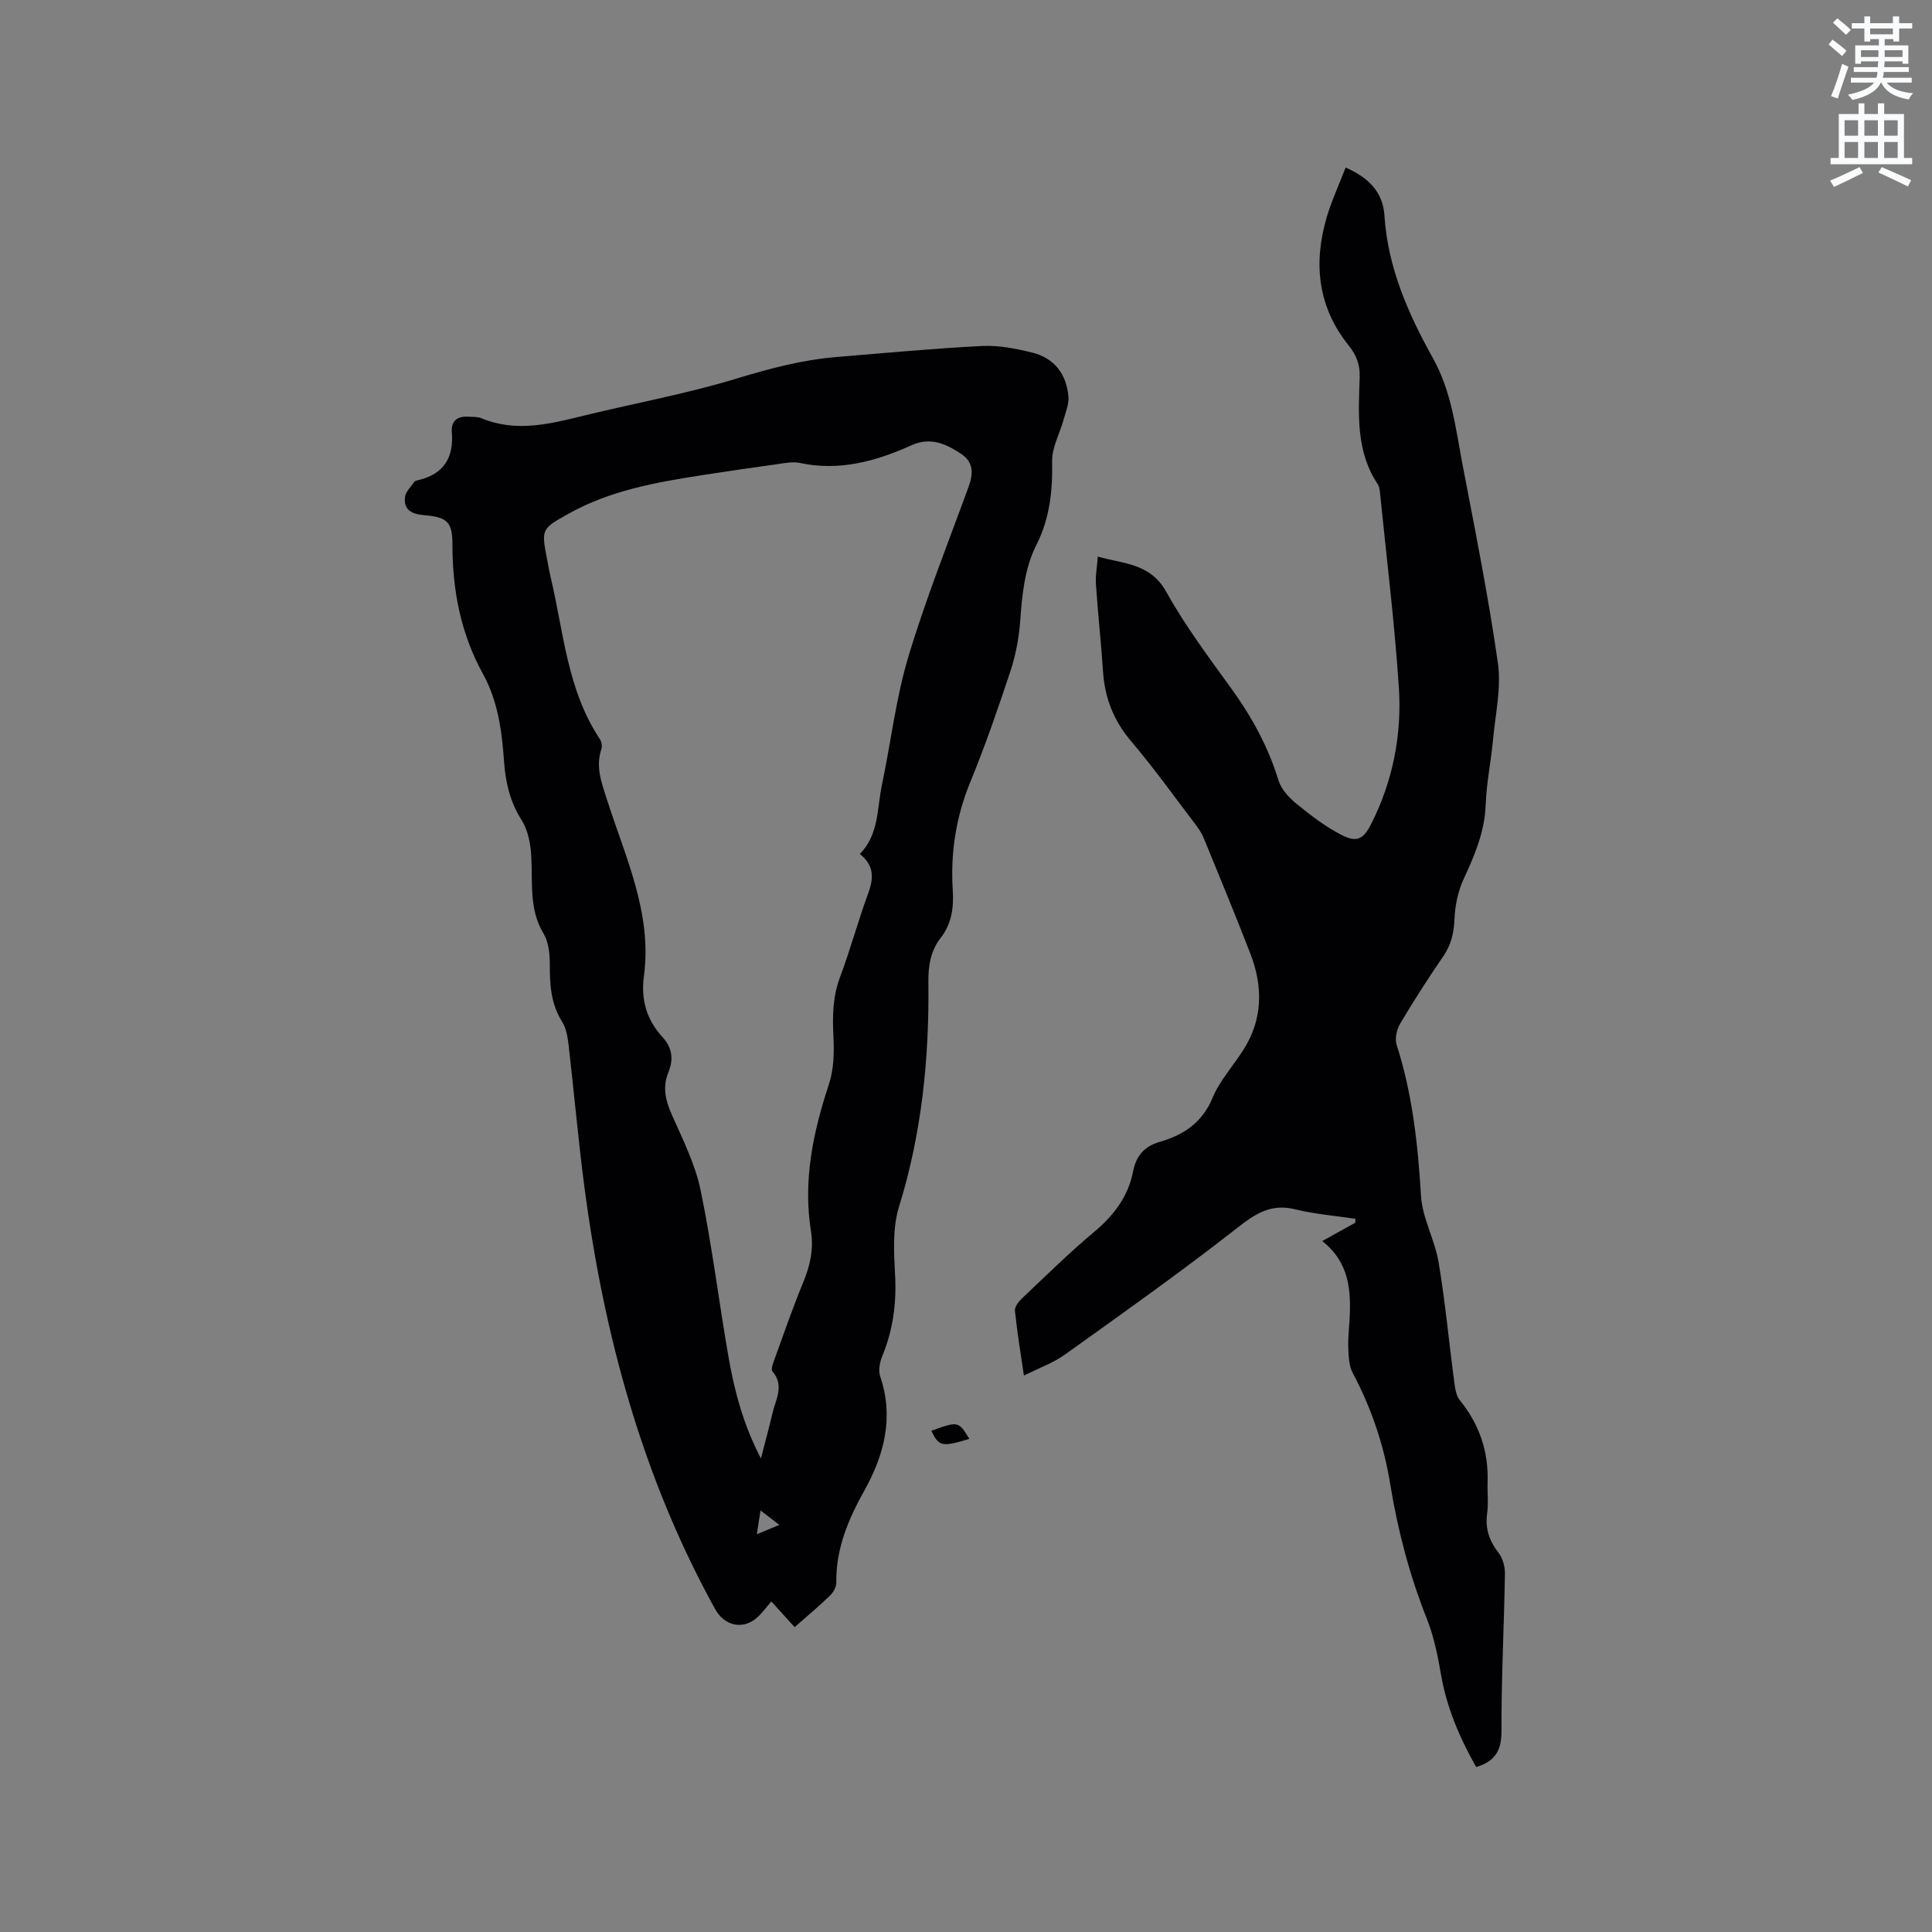 <svg enable-background="new 0 0 400 400" viewBox="0 0 400 400" xmlns="http://www.w3.org/2000/svg"><rect x="0" y="0" width="400" height="400" fill="#808080" stroke="none"/><path d="m378.6 9.2.8-1c.9.7 1.9 1.4 2.9 2.3l-.9 1.1c-1.1-.9-2-1.7-2.8-2.4zm.5 10.7c.9-2.1 1.6-4.3 2.3-6.7.4.2.8.4 1.3.6-.7 2.1-1.5 4.3-2.2 6.6zm.4-15.2.9-.9c1 .8 2 1.6 2.8 2.4l-1 1c-1-.9-1.9-1.8-2.7-2.5zm12.5-1.3h1.2v1.4h2.7v1.1h-2.7v2.7h-1.2v-.5h-1.8v1.3h4.9v3.8h-1.2v-.5h-3.7c0 .4-.1.9-.1 1.2h5.1v1h-5.2c0 .5-.1.9-.2 1.2h6v1h-5.2c1.1 1.3 2.9 2 5.5 2.2-.4.4-.7.8-.9 1.3-2.9-.5-4.8-1.6-5.7-3.5h-.1c-.8 1.7-2.7 2.9-5.9 3.6-.2-.4-.6-.8-.9-1.1 2.8-.6 4.6-1.4 5.4-2.5h-4.8v-1h5.3c.1-.3.2-.7.2-1.2h-4.9v-1h5c0-.4 0-.8.1-1.2h-3.6v.5h-1.2v-3.8h4.9v-1.3h-1.8v.5h-1.2v-2.7h-2.6v-1.1h2.6v-1.4h1.2v1.4h4.7v-1.4zm-6.7 8.4h3.6c0-.4 0-.9 0-1.4h-3.6zm1.9-4.7h4.7v-1.2h-4.7zm6.7 3.3h-3.7v1.4h3.7z" fill="#fafbfc"/><path d="m384.7 21.4h1.3v2.2h2.8v-2.2h1.3v2.2h4.1v9.1h1.7v1.3h-16.9v-1.3h1.7v-9.1h4.1v-2.2zm.3 13.2.7 1.2c-1.8.9-3.8 1.9-6 2.9-.2-.4-.5-.8-.8-1.3 2.4-1 4.4-2 6.1-2.8zm-3.1-6.5h2.8v-3.2h-2.8zm0 4.6h2.8v-3.3h-2.8zm4.1-4.6h2.8v-3.2h-2.8zm0 4.6h2.8v-3.3h-2.8zm3.6 1.9c2.1.9 4.1 1.8 6.1 2.7l-.7 1.3c-2.2-1.1-4.2-2-6.1-2.9zm3.3-9.7h-2.8v3.2h2.8zm-2.8 7.8h2.8v-3.3h-2.8z" fill="#fafbfc"/><g fill="#010104"><path d="m164.52 336.88c-1.69-1.86-3.17-3.5-4.82-5.32-1.04 1.2-1.88 2.38-2.93 3.32-2.93 2.64-6.79 1.75-8.7-1.72-15.13-27.37-23.09-56.96-27.12-87.74-1.26-9.66-2.1-19.37-3.23-29.05-.19-1.65-.48-3.47-1.34-4.83-2.34-3.72-2.56-7.72-2.55-11.92 0-2.13-.24-4.58-1.3-6.34-3.06-5.1-2.21-10.61-2.54-16.05-.15-2.52-.66-5.33-1.97-7.39-2.44-3.84-3.37-7.9-3.67-12.27-.44-6.26-1.26-12.42-4.36-18.05-4.61-8.36-6.33-17.37-6.32-26.86.01-4.62-1.13-5.6-5.85-6-2.47-.21-4.28-1-3.97-3.73.12-1.11 1.21-2.14 1.92-3.16.15-.22.56-.3.86-.37 5.27-1.25 7.34-4.68 6.92-9.92-.18-2.28 1.07-3.32 3.3-3.21.95.05 1.98-.02 2.82.32 7.27 3.02 14.34 1.14 21.47-.6 10.47-2.55 21.13-4.49 31.42-7.63 6.83-2.08 13.61-3.87 20.69-4.45 10.03-.83 20.05-1.77 30.1-2.28 3.41-.17 6.96.54 10.32 1.36 4.61 1.13 7.14 4.46 7.54 9.13.13 1.54-.57 3.18-1 4.74-.8 2.9-2.43 5.79-2.38 8.67.12 6.05-.48 11.8-3.24 17.25-2.54 5.03-2.97 10.49-3.39 16.01-.26 3.43-.93 6.92-2.01 10.19-2.56 7.73-5.23 15.45-8.32 22.98-2.97 7.24-4.1 14.65-3.61 22.36.23 3.61-.22 6.92-2.51 9.86-2.1 2.71-2.58 5.8-2.54 9.23.19 15.75-1.37 31.25-6.08 46.43-1.36 4.39-1.06 9.45-.81 14.17.31 5.85-.43 11.36-2.66 16.76-.53 1.28-.83 3.01-.41 4.25 2.85 8.42.82 16.18-3.25 23.5-3.35 6.01-5.95 12.09-5.85 19.11.01.9-.6 2.03-1.27 2.68-2.27 2.21-4.71 4.24-7.36 6.57zm13.51-160.07c3.98-4.09 3.54-9.45 4.57-14.35 1.86-8.79 2.87-17.82 5.44-26.4 3.58-11.95 8.23-23.58 12.51-35.31.97-2.68 1.04-5.06-1.53-6.76-3.14-2.08-6.32-3.6-10.34-1.79-7.32 3.3-14.89 5.4-23.08 3.65-1.49-.32-3.17.04-4.73.26-5.25.72-10.49 1.48-15.72 2.3-9.43 1.47-18.8 3.15-27.31 7.88-5.73 3.19-5.8 3.18-4.58 9.46.24 1.25.45 2.5.74 3.74 2.71 11.37 3.42 23.34 10.17 33.49.36.55.55 1.49.35 2.09-1.26 3.71.05 7.03 1.15 10.49 3.8 11.93 9.41 23.51 7.64 36.6-.65 4.8.58 9.01 3.86 12.57 2.03 2.2 2.31 4.61 1.21 7.28-1.26 3.07-.59 5.84.72 8.8 2.26 5.1 4.85 10.24 5.96 15.64 2.38 11.5 3.79 23.2 5.82 34.78 1.23 6.96 3.05 13.8 6.66 20.72.9-3.52 1.72-6.42 2.39-9.35.65-2.86 2.54-5.72-.01-8.68-.37-.43.18-1.8.49-2.66 1.92-5.27 3.74-10.59 5.89-15.77 1.42-3.43 2.19-6.88 1.61-10.51-1.69-10.56.43-20.57 3.72-30.54 1.02-3.09 1.09-6.63.92-9.93-.21-4.17-.15-8.14 1.35-12.15 2.16-5.74 3.75-11.7 5.87-17.46 1.15-3.13 1.2-5.75-1.74-8.09zm-20.57 135.91c-.31 1.96-.5 3.2-.77 4.93 1.8-.75 3.03-1.26 4.67-1.94-1.33-1.02-2.36-1.81-3.9-2.99z"/><path d="m305.63 365.85c-3.5-6.17-6.15-12.44-7.32-19.34-.65-3.84-1.47-7.75-2.9-11.36-3.57-9.01-6.02-18.29-7.57-27.83-1.32-8.12-3.9-15.79-7.77-23.06-.78-1.46-.84-3.39-.92-5.11-.09-2 .16-4.02.27-6.03.31-5.98-.04-11.74-5.67-16.17 2.54-1.41 4.7-2.6 6.85-3.8.01-.27.02-.54.03-.81-4.18-.63-8.42-.96-12.51-1.97-5.02-1.23-8.24.94-12.05 3.92-11.58 9.07-23.6 17.58-35.57 26.15-2.44 1.75-5.39 2.79-8.51 4.36-.71-4.86-1.42-9.13-1.86-13.42-.08-.8.76-1.9 1.46-2.56 4.93-4.66 9.77-9.44 14.97-13.79 4.06-3.4 7.01-7.29 8.03-12.49.63-3.2 2.29-5.2 5.52-6.13 4.91-1.42 8.79-3.95 10.93-9.1 1.48-3.55 4.22-6.57 6.34-9.87 4.12-6.42 4.13-13.21 1.46-20.09-3.1-7.99-6.37-15.92-9.63-23.86-.43-1.06-1.12-2.04-1.82-2.96-4.37-5.74-8.57-11.61-13.23-17.1-3.6-4.25-5.43-8.93-5.79-14.4-.4-6.02-1.06-12.03-1.47-18.05-.12-1.75.22-3.54.39-5.74 5.48 1.54 10.88 1.38 14.17 7.29 3.9 7.01 8.76 13.51 13.48 20.03 4.26 5.89 7.65 12.11 9.79 19.09.57 1.85 2.23 3.57 3.8 4.85 2.85 2.33 5.84 4.6 9.09 6.3 3.29 1.72 4.65.99 6.29-2.25 4.5-8.92 6.36-18.52 5.7-28.36-.89-13.3-2.52-26.56-3.86-39.83-.07-.73-.14-1.56-.52-2.14-4.55-6.83-3.96-14.52-3.72-22.12.08-2.59-.66-4.55-2.3-6.6-6.35-7.91-7.33-16.92-4.56-26.42 1.03-3.52 2.6-6.88 3.95-10.39 4.73 2.06 7.72 5.08 8.03 9.89.68 10.77 4.92 20.38 10.02 29.53 3.92 7.02 4.73 14.64 6.17 22.17 2.61 13.62 5.34 27.24 7.3 40.97.73 5.11-.5 10.51-.99 15.77-.42 4.54-1.37 9.04-1.53 13.58-.21 5.58-2.26 10.42-4.55 15.35-1.2 2.57-1.81 5.59-1.92 8.43-.11 2.87-.72 5.28-2.35 7.66-3.12 4.54-6.1 9.18-8.91 13.92-.71 1.2-1.12 3.09-.71 4.35 3.26 10.18 4.41 20.62 5.04 31.25.27 4.63 2.85 9.08 3.64 13.74 1.37 8.12 2.12 16.34 3.21 24.51.19 1.4.35 3.06 1.17 4.07 4.07 5 5.99 10.64 5.77 17.05-.07 2.12.2 4.27-.09 6.35-.44 3.17.42 5.72 2.36 8.21.87 1.12 1.34 2.87 1.32 4.32-.18 10.92-.75 21.83-.72 32.74 0 4-1.43 6.14-5.23 7.3z"/><path d="m192.82 296.22c5.61-2 5.61-2 7.87 1.68-5.65 1.72-6.31 1.6-7.87-1.68z"/></g></svg>
